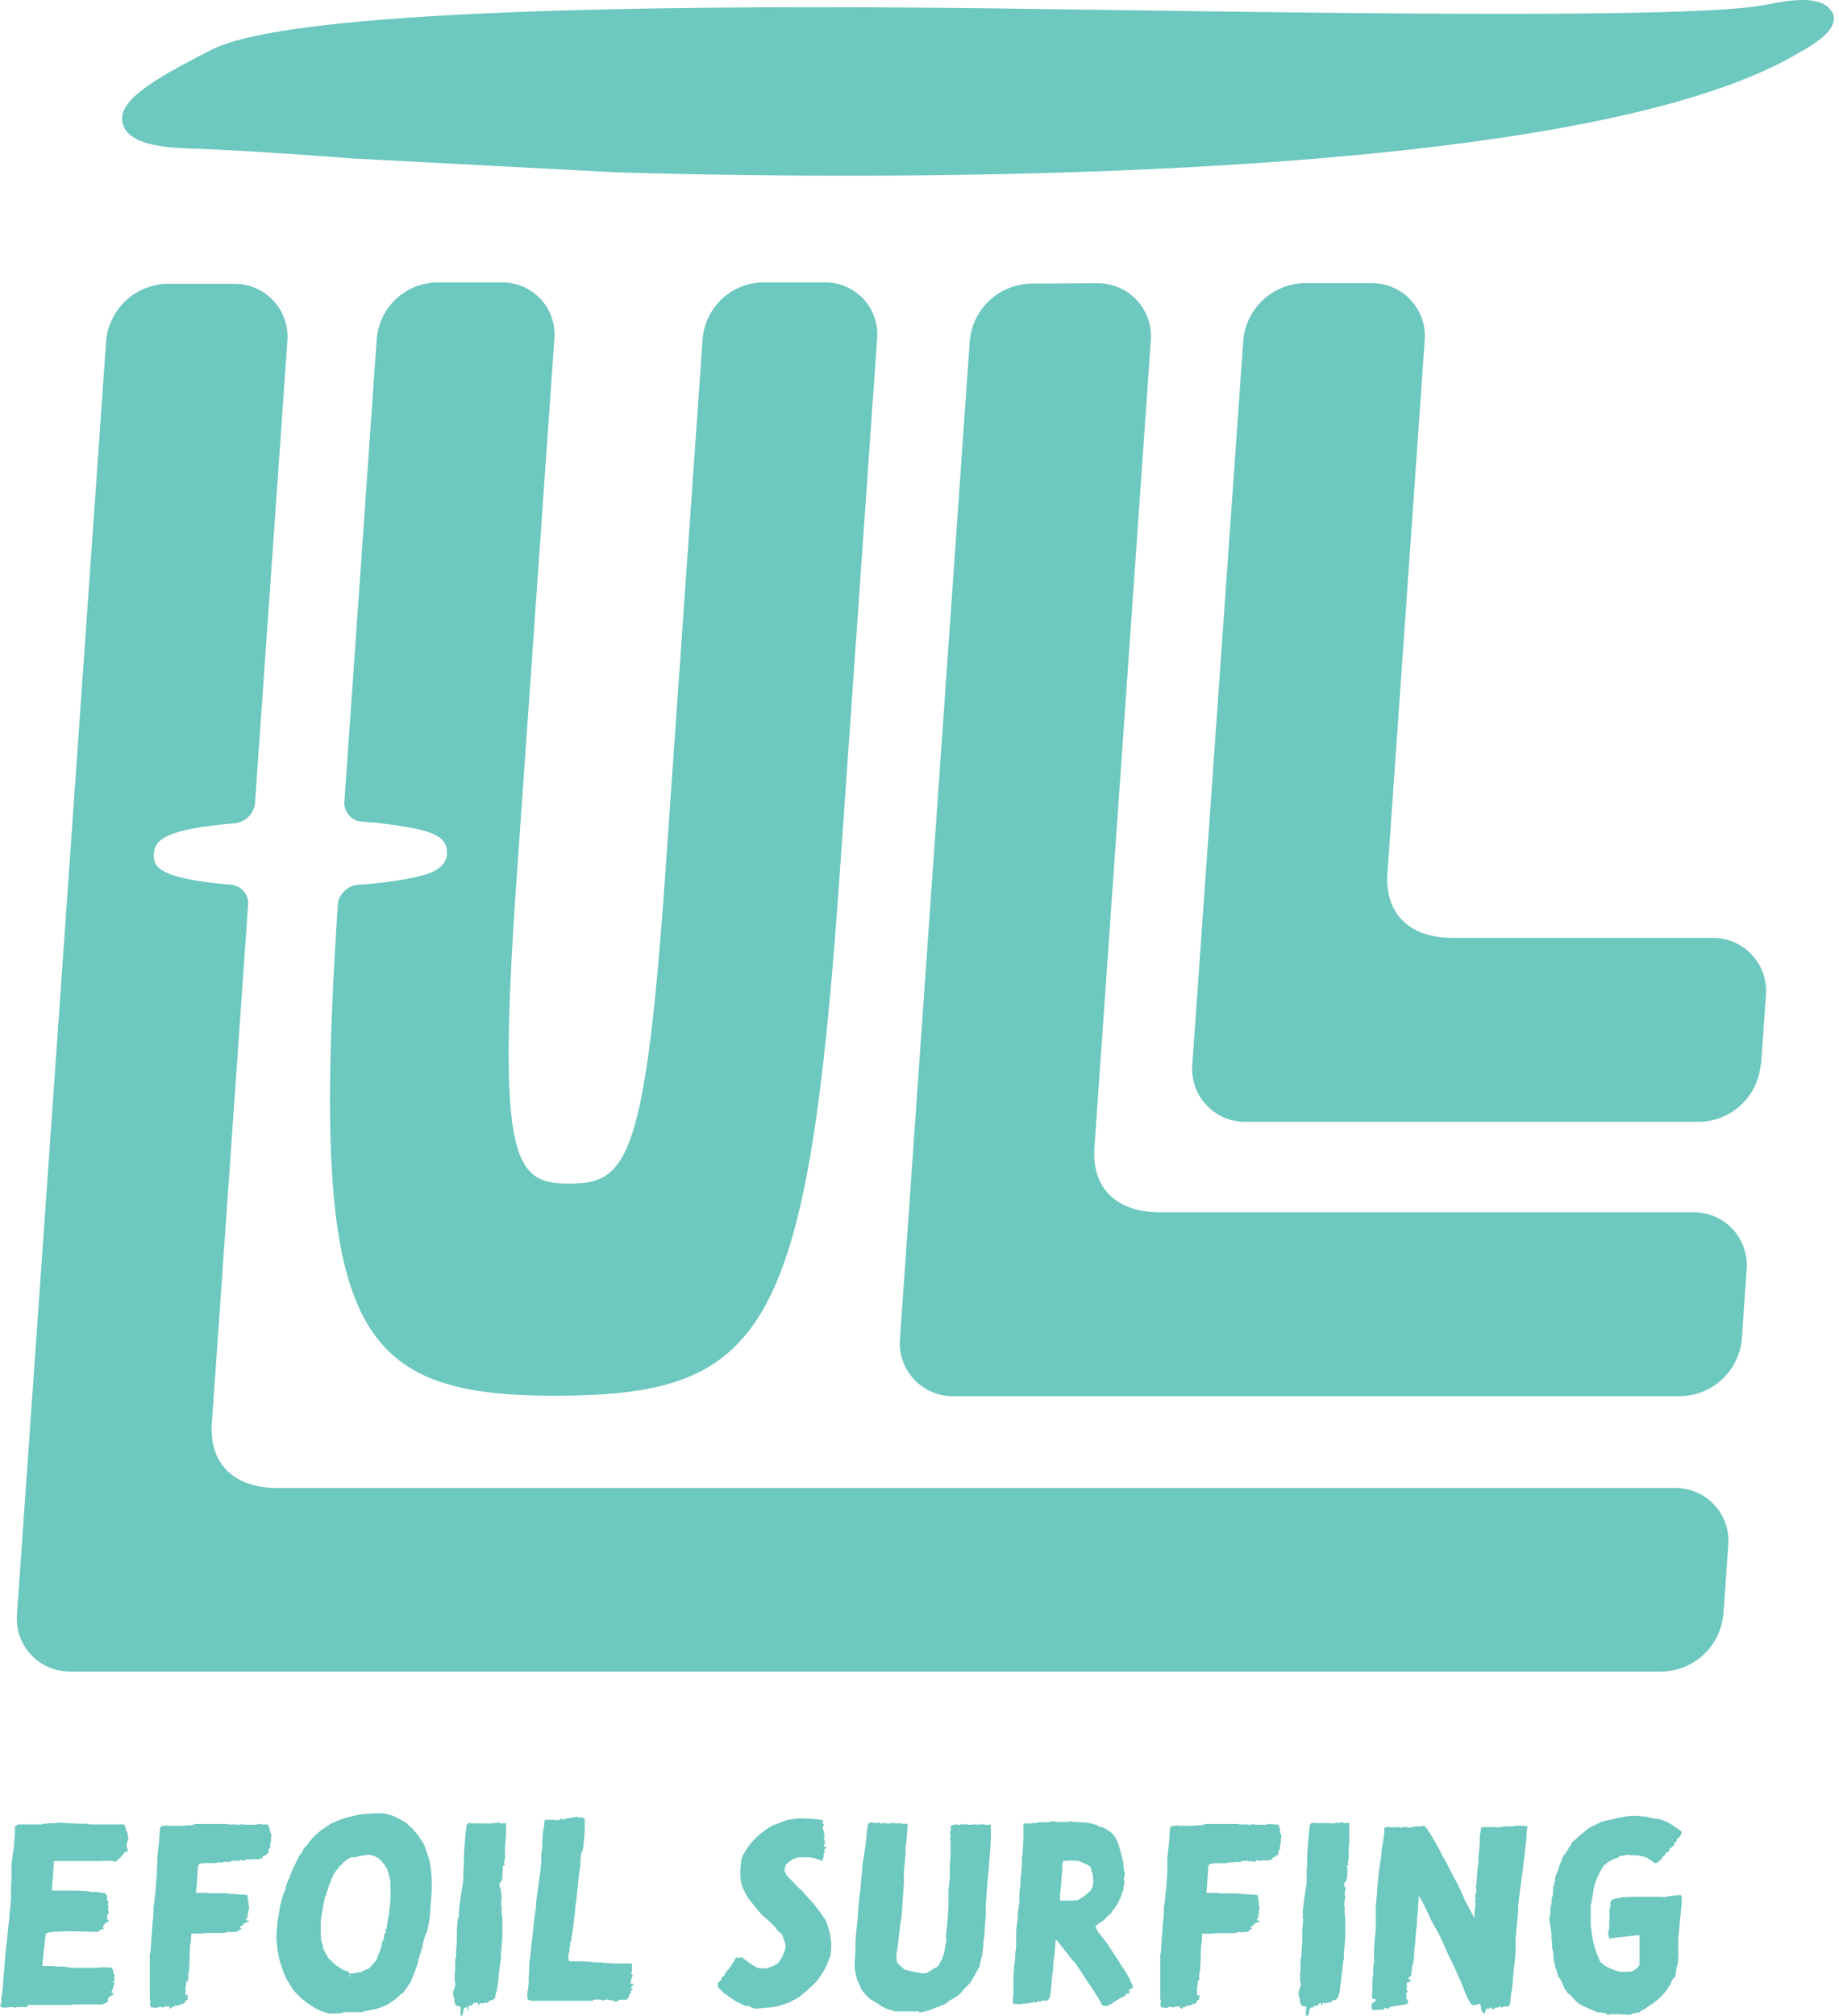 <svg xmlns="http://www.w3.org/2000/svg" width="73" height="80" fill="#6dc8bf" xmlns:v="https://vecta.io/nano"><path d="M72.705.455c-.411-.701-1.804-.425-2.637-.26-2.725.54-16.488.337-25.594.206L39.752.337C21.544.111 11.008.675 8.431 1.959c-2.243 1.133-3.48 1.902-3.578 2.654-.014.114-.003.229.034.337.246.769 1.551.907 2.661.944 1.919.064 4.533.246 6.384.391l10.509.553c8.701.263 37.799.695 46.929-4.722 1.194-.644 1.615-1.17 1.349-1.663h-.013zM17.746 33.843v.027c-.044.617-.675.809-1.275.948-.757.154-1.525.253-2.297.297a.91.91 0 0 0-.759.715c-1.106 16.755.462 19.561 8.586 19.561 8.357 0 10.05-2.401 11.322-20.572l1.494-21.382a2.06 2.06 0 0 0-.555-1.584 2.06 2.06 0 0 0-1.549-.645h-2.421a2.44 2.44 0 0 0-2.401 2.243l-1.494 21.382c-.799 11.409-1.575 12.141-3.831 12.141-2.179 0-2.84-.948-2.057-12.141l1.497-21.382a2.07 2.07 0 0 0-.547-1.584 2.07 2.07 0 0 0-.701-.492c-.265-.113-.552-.17-.84-.166h-2.563a2.44 2.44 0 0 0-2.401 2.243l-1.288 18.431c.006.182.078.355.202.489s.292.217.473.237c.757.045 1.51.146 2.253.3.577.135 1.187.337 1.143.948l.01-.01zm23.19-22.586a2.49 2.49 0 0 0-2.442 2.287l-2.769 39.58c-.025.293.011.588.106.866s.248.533.449.749.443.386.714.502.562.173.856.169h28.849a2.49 2.49 0 0 0 1.664-.672c.452-.423.73-.998.781-1.615l.189-2.725a2.1 2.1 0 0 0-.553-1.615 2.1 2.1 0 0 0-1.569-.672H46.039c-1.774 0-2.698-1.012-2.597-2.543l2.239-32.039c.026-.293-.011-.588-.106-.866s-.248-.533-.449-.749-.443-.387-.714-.502-.562-.174-.856-.17l-2.62.013zm28.97 30.977l.192-2.725c.025-.293-.011-.588-.106-.866s-.248-.533-.449-.749-.443-.387-.714-.502-.562-.173-.856-.169H57.67c-1.771 0-2.698-1.012-2.597-2.543l1.48-21.159a2.1 2.1 0 0 0-.555-1.614 2.1 2.1 0 0 0-1.57-.67h-2.634c-.618.009-1.211.248-1.662.67s-.729.997-.78 1.613L47.33 42.234a2.1 2.1 0 0 0 .553 1.615 2.1 2.1 0 0 0 1.569.672h17.999a2.49 2.49 0 0 0 2.442-2.287h.014zm-1.494 21.827l.192-2.725a2.1 2.1 0 0 0-.555-1.614 2.1 2.1 0 0 0-1.57-.67H11.008c-1.774 0-2.698-1.012-2.6-2.546l1.447-20.694c-.012-.174-.083-.338-.201-.465s-.277-.21-.45-.233c-2.921-.243-3.133-.718-3.096-1.224s.31-.978 3.265-1.221c.184-.032.355-.119.488-.251a.92.92 0 0 0 .257-.484l1.288-18.387a2.1 2.1 0 0 0-.555-1.614 2.1 2.1 0 0 0-1.57-.669H6.654c-.618.009-1.211.248-1.662.67s-.729.997-.78 1.613L.675 64.051a2.1 2.1 0 0 0 .553 1.615 2.1 2.1 0 0 0 .713.503c.27.116.562.173.856.169h63.168a2.49 2.49 0 0 0 2.442-2.287"/><path d="M24.323 79.406v-.03h-.044l-.03.03-.03-.03-.081-.02h-.121l-.044.04h-.03l-.101-.04h-.142-.111l-.067.051h-.081-.081-.091-.104-.641-.142-.266-.408-.378-.03-.226l-.118-.051-.024-.091v-.105-.061-.071l.034-.071v-.091l.02-.145v-.101-.081-.115l.017-.111v-.287l.03-.277.027-.223.03-.317.024-.196.027-.216.03-.303.024-.206.027-.236.027-.223.03-.125v-.162l.024-.216.044-.337.061-.428.047-.358.03-.317v-.287l.04-.287v-.175l.03-.438.02-.121.024-.081v-.165l.037-.111h.081.125.101.054l.027.02.034-.02.061.02h.061l.081-.071.061.04h.02l.03-.02h.084l.071-.04h.104l.105-.024h.071l.041-.024h.04.041l.02.024h.091.084l.027.044.04-.02.02.03v.152.226.101l-.02.277-.03.307-.037.226h-.02l-.037.111-.03.287v.182l-.037.246-.044.317v.121l-.024.165-.024.223-.03.287-.04.266-.02.276-.024.172-.027.256-.037.256-.034.192-.024.206-.037.051v.105l-.03.152v.121l-.044.094v.121.091l.047.071h.111.101.115.253l.287.024.192.017h.135.071l.081.024h.121l.202.02h.074.061.061.125.152.196.142v.061.182.074l-.044.091.037.02.03.03v.03l-.034.064v.051l-.024.02v.03.071l-.044.051.037.02.071.02.04.04-.054.03-.057.061.02.051.047.024v.02l-.034.02-.044.04v.081l-.03.03-.024.03v.064l-.057.081-.054.051h-.044-.108-.135l-.054.05-.084.03-.121-.04zm-23.25.287l-.017-.04H.975.86.698l-.105.03-.071-.03H.422l-.165.02H.196.105l-.051-.03H.017v-.081l.04-.125.003-.182.034-.206.03-.276v-.162l.03-.287v-.121l.024-.064v-.202l.027-.226.024-.337.044-.337.064-.624.027-.266.027-.337.024-.192.02-.307v-.358l.02-.388v-.368V74l.047-.378.034-.182.02-.175.037-.523v-.202-.071l.071-.02.047-.044h.047.094.145.111.054.182.04.04.105.135l.061-.03h.111l.185-.02h.175l.084-.02h.101l.297.02.489.02h.142.121l.142.03h.196.489.04.091.165.182.125.061l.037.064.037.071v.101l.057.071.044.266-.04.121-.027.071v.014.101l.034.101.027.054-.064.041-.084.04-.101.132-.132.132-.074.064-.054.03h-.071l-.047-.03h-.054-.061-.162-.155l.013.01h-.061-.236-.85-.371-.388v.071l-.047.674-.03.287v.121l.04.02h.368.61l.307.02h.111l.091.034h.081.101.091l.162.037h.044.091l.094.105v.081.101l.067.084-.047.081.037.071-.017.071v.101l.037.074-.047.061-.024.081v.081.064l.037.03.03.03-.037.041h-.04l-.084.061-.081.121.027.064v.03l-.125.03-.078.081H3.74l-.796-.02h-.337l-.452.02-.256.03-.084.051v.061l-.034.216-.017.196-.024.192-.027.266-.024.192v.155h.206.226l.101.02h.297l.118.02.256.03h.243.718l.135-.02h.162.162l.121.02.037.064.027.081v.081l.057.051v.051l-.044.054.037.04.017.071-.044.02h-.03v.03l.047.04v.071l-.047.105-.03.132-.044.071.064.05.04.03-.02.024-.084.04-.098.061-.037.081v.071.03l-.212.105h-.192-.216-.449-.196-.125l-.084.02h-.132-.6-.337-.428-.185l-.044.04-.01.081zm41.125-5.835l-.03.132v.277l-.024.186-.027.374-.037.371v.202l.03.03h.223.196l.256-.02.064-.04.138-.081.172-.135.132-.121.084-.162.024-.196-.02-.287-.101-.307-.118-.081-.108-.04-.219-.101-.182-.02h-.212l-.239.02zm1.541 5.713l-.115-.236-.213-.337-.121-.175-.239-.364-.223-.337-.158-.233-.105-.105-.121-.152-.405-.519-.091-.115h-.044l-.027.398-.024.216-.047.337v.236l-.027.121-.03.276-.037.408-.03.256-.081.132-.105.03-.078-.02-.094.03-.034.024-.081-.024-.105.064-.051-.034h-.02l-.054.034h-.051-.04l-.074.034-.057-.02-.064.03-.041-.02-.041.02-.145.02-.111-.02h-.115l-.037-.02v-.034-.051l.024-.223v-.196-.378-.172l.024-.196v-.186l.027-.182.027-.256v-.165l.03-.132v-.223-.216-.256l.027-.256.024-.132.017-.145v-.152l.02-.186.04-.253v-.196-.172l.027-.246.02-.135v-.202l.027-.196.03-.418v-.091-.155l.03-.162v-.081l.03-.462v-.307-.182-.101-.024l.02-.02h.084.132.061.04l.024-.02h.071.071.04l.05-.03h.095.061.277l.054-.03h.182l.061.02h.081.061.142.165l.125-.03.101.03h.091l.368.02.101.02.142.02.118.044h.071l.067.051.26.091.226.142.135.125.091.132.091.206.081.276.064.253.041.155.024.081v.165l.047.223v.111l-.034.155.03.142v.04l-.04.115v.132l-.044.074-.057.192-.108.226-.057.111-.192.256-.044.071-.155.132-.108.125-.098.071-.152.101-.098.081.044.115.044.091.132.165.226.293.223.337.165.246.138.226.223.337.155.266.078.182.071.152-.074.064-.088.071-.064.03h.098l-.024.051-.034.051h-.091l-.061.105h-.03-.03v.03l-.061.03h-.074l-.034.061h-.03l-.064.03-.034.051h-.044l-.054.04-.064.051-.044.02-.03.02h-.041v.03l-.051.02h-.115l-.108-.044zm-33.621-5.828h.02v-.02h-.02v.02zM7.42 77.977v-.02.02zm-.044.317v.02l.02.02v-.03h-.017l-.003-.01zm.027.091l.017.02v-.02h-.017zm-.658 1.319l-.04-.101-.02.03h-.051-.071l-.108.04-.067-.02-.03-.02-.04.02-.084.02-.034.02-.078-.02h-.094l-.037-.03-.037-.04v-.061l.017-.125-.024-.091V79.1v-.337-.233-.125-.236-.398-.202l.027-.105.074-1.062.027-.266.017-.202v-.256l.03-.152.034-.337.027-.236.044-.634.017-.388v-.206l.034-.307.034-.317.037-.54.034-.071.074-.03h.081l.074-.02.047.02h.155.162.246.091l.105-.02h.185l.155-.054h.185.192.125.121.185.202.061.084.071l.111.02h.236.071l.091.02.084-.03.162.02h.246.152l.125-.03.192.02h.145l.057.03.017.074.044.081v.091l.037.101.037.064-.034.061v.091.091l-.034.074v.081l.017.071-.081.081v.125l-.078.071-.064.051-.084.03h-.061.027l.03.051-.024.041-.061-.02-.054.041h-.317l-.051.024-.071-.024H9.78l-.044.04-.03.02h-.051l-.02-.03h-.071l-.121.044-.071-.03-.061.02h-.084-.071v.02h.024v.02h-.051-.091-.081-.074l-.061.02h-.071-.061-.04l-.074.03h-.175-.256l-.206.02-.078.071-.054.796-.027.246v.044h.04.408l.071.02h.368.111.236l.111.024h.105l.283.024h.145l.162.02v.02.061l.027.04v.101l.017.061v.125l.03.051v.041l-.03.111-.017.115-.027.091.017.051-.024.03-.044.03v.064l.051.03h.061l.017.04-.105.02-.128.071-.044.071h-.04l-.037.04-.03.034.027.02h.051l-.02.04-.094.04-.057.061h-.061-.051l-.064.02h-.081l-.081-.02-.084.02-.111.03h-.074-.081H8.6h-.135-.142-.155l-.155.02h-.368-.044v.03l-.017.081v.135l-.034.186-.02.297v.283l-.017.266v.175l-.024.051-.017.101v.206l-.04.101v.091l-.017-.061v-.091l-.024.02v.081.081l-.027.105v.152.145l.037.02.034-.03h.02v.094l-.024.04.027.061-.105.04v.041.04l-.054.02-.04.044-.02-.02h-.03l-.034.03-.054.03h-.071l-.034.04-.027-.03-.064.03-.044.03-.081.02-.027.05-.03-.02zm43.486-5.959h.02v-.02h-.03l.01.02zm-2.698 4.233h.02v-.02l-.02.02zm-.041.317v.02l.02.02v-.03h-.017l-.003-.01zm.02.091l.02.02h.02v-.02h-.04zm-.651 1.319l-.044-.101-.024.03h-.051-.071l-.105.04-.071-.02-.03-.02-.04.02-.084.02-.03.02-.081-.02h-.091l-.04-.03-.037-.04v-.061l.02-.125-.027-.091V79.1v-.337-.233-.125-.236-.398-.202l.027-.105.074-1.062.027-.266.017-.202v-.256l.03-.152.034-.337.027-.236.047-.634v-.388-.206l.034-.307.034-.317.037-.54.034-.071.074-.03h.081l.074-.02.051.02h.152.165.243.091l.105-.02h.185l.158-.054h.182.192.125.121.185.239.061.081.071l.111.02h.236.071l.091.02.084-.03.162.02h.246.135l.125-.03.196.02h.142l.061.03v.074l.047.081-.02.091.037.101.04.115-.034.061v.091.091l-.034.074v.081l.017.071-.078.081v.125l-.074.071-.068.05-.081.03h-.064.03l.027.051-.024.04-.061-.02-.054.04h-.317l-.05.024-.071-.024h-.074l-.044.041-.03.02h-.05v-.03h-.074-.111l-.071-.03-.061.02h-.081-.074v.02.02h-.034-.091-.081-.074l-.061.02h-.071-.061-.04l-.074.03h-.175-.256l-.206.02-.078.071-.054.796-.027.246v.044h.04.408l.071.02h.368.111.236l.111.024h.105l.283.024h.145l.162.02v.02.061l.027.041v.101l.017.061v.125l.03.05v.04l-.027.111v.115l-.027.091.017.051-.024.03-.04.03v.064l.05.03h.061v.04l-.105.02-.128.071-.044.071h-.044l-.03.041-.034.034.03.02h.047l-.024.04-.091.041-.057.061h-.061-.05l-.064.02h-.081l-.081-.02-.081.02-.115.03h-.074-.081-.132-.135-.142-.155l-.155.02h-.368-.04v.03.081.135l-.034.186-.02.297v.283l-.017.266v.175l-.024.051-.017.101v.206l-.037.101v.091-.061-.091l-.024.02v.081.081l-.027.105v.152.145l.041.02.034-.03h.02v.088l-.024.04.027.061-.105.04v.041.04l-.051.02-.047.044-.017-.02h-.03l-.034.03-.054.03h-.071l-.034.04-.027-.03-.064.03-.044.03-.081.02-.024.05-.078-.02zm-16.846.02l-.169-.05-.138-.071h-.091-.04l-.128-.061-.209-.105-.128-.071-.078-.061-.128-.084-.084-.071-.091-.051-.064-.081-.098-.081-.074-.094v-.04-.051-.05l.034-.04.064-.051.044-.051v-.051l.024-.034.078-.071h.03v-.061l.044-.04v-.041l.024-.03.084-.074.051-.101.051-.02.037-.091.047-.081.054-.034v-.061l.02-.02.037-.061h.084l.047.04.027.03-.02-.02v-.04l.064-.03.192.132.243.175.189.111.182.03h.213l.273-.101.172-.101.159-.236.135-.337v-.202l-.034-.084-.044-.111-.03-.125-.04-.051-.044-.061-.071-.04-.047-.051-.064-.091-.068-.084-.074-.071-.051-.061-.064-.051-.3-.266-.189-.216-.132-.162-.263-.337-.179-.358-.051-.165-.044-.243v-.317l.037-.378.051-.165.152-.256.091-.132.078-.101.057-.071.152-.155.145-.135.138-.111.172-.121.216-.132.273-.094.145-.061.229-.071.435-.051.479.02.283.03.101.02.057.03v.04h-.034l-.02.02.027.04.051.02-.017.084-.034.051.03.142h.03v.03.051.105l.024.061v.03h-.044v.04l.054.061-.03.03.027.03v.054.051l-.051.02v.02l.027.03.061.03.03.03v.02h-.03l-.054.02v.165l-.034.04v.111l-.04.135-.034.041-.071-.051-.239-.074-.182-.03h-.425l-.25.081-.078.064-.084.061-.101.101-.054.226.108.206.199.202.256.266.165.152.152.175.266.287.26.337.233.337.068.172.108.378.047.371v.243l-.04.256-.148.388-.118.216-.239.368-.199.202-.118.094-.081.091-.31.256-.206.121-.219.115-.263.091-.209.061-.165.03-.371.03-.293.03zm28.795.081l-.02-.142-.03-.132h-.061l-.108.041-.057-.02-.044.03-.05-.02-.078-.074-.115-.212-.142-.337-.121-.317-.098-.196-.088-.212-.179-.381-.169-.337-.185-.432-.142-.297-.101-.182-.216-.388-.152-.337-.135-.277-.088-.165-.101-.172v-.02h-.01v.061l-.047.674-.024.172v.226l-.037.256-.041.54-.024.196-.027.398-.027.216-.044.051v.061.04.04l-.024.064v.081.051l-.024.081-.084.03v.054l.027.04.017.03h.034.02l-.017.051-.061.02-.074.02-.034.071.024.051v.03.02l-.027.084v.061l.03-.02.03.02-.027.051-.034.051v.101.145h.044l.024.081v.081l-.051.02-.064.034h-.091l-.118.03h-.081l-.061.02h-.084l-.061.02h-.04l-.084.04-.088.061-.067-.051h-.03l-.047.081h-.02l-.037-.02-.034.02h-.081-.091-.061l-.054.02-.051-.02-.057-.04v-.142l.061-.115.071-.03.044-.03v-.03l-.027-.04h-.094l-.044-.115.024-.152v-.185-.121-.172l.034-.236v-.246l.034-.226v-.263-.165l.02-.418.051-.439v-.411-.192-.185-.192l.041-.432.027-.378.034-.337.027-.233.02-.155.041-.276.03-.162v-.101l.03-.256.034-.175.054-.358v-.182-.03l.05-.02.105-.02.101.02h.101.084.057l.054-.02.121.041.04-.03h.084.091l.081.02h.081l.044-.03h.061.041l.041-.02h.064.071.071.051l.064-.034.105.084.148.223.202.337.209.381.088.182.101.172.189.368.091.175.216.398.169.358.115.277.172.317.091.175.108.192h.02v-.111-.084-.051l.02-.101.017-.111v-.081l-.017-.084.02-.132-.027-.081.067-.206-.024-.101v-.115l.03-.132v-.131l.017-.105v-.081-.061l.027-.236.024-.206v-.202l.024-.206.03-.317v-.297l.044-.223v-.091l.105-.03h.428.064l.057.02.064-.02h.091l.084-.03h.351l.145-.024h.081.084.101.081l.061.02h.051v.02l-.024.162-.027.398-.047.368-.03.297-.044.368-.027.206-.044.337-.024.182-.027.226-.041.297-.034.337v.192l-.03.337-.034.32-.037.388v.202.297l-.027.358-.027.226-.02.172-.02.266-.02.145v.091l-.024.223-.054.317-.017.256-.041.145-.064.02h-.071-.091l-.064.04h-.03l-.05-.02-.041-.02-.034.04-.02.02-.077-.03-.088.081h-.054l-.044-.061h-.051l-.047.061h-.051v-.051h-.017l-.034.051-.03.111-.027.081-.122-.125zm-22.333.02h-.408-.57l-.071-.04-.199-.051-.219-.101-.202-.145-.267-.152-.162-.155-.084-.101-.094-.121-.088-.206-.081-.162-.041-.165-.061-.276v-.337l.027-.354v-.266-.135l.024-.317.024-.222.037-.381.02-.253.02-.263.03-.317.051-.398.02-.297.024-.206.024-.337.02-.172.037-.186.054-.378.027-.196.034-.337.024-.243.024-.155.064-.061.094-.02.041.02h.071l.061.02.054-.03.101.02.037.03h.02l.054-.04.061.02h.091l.101.02.064-.04h.047l.04.02h.074.081.081.061l.081.02h.125.071v.135l-.02.297-.034.337-.024.165v.236l-.037.408-.03.307v.142.081.256l-.094 1.329-.03.155-.047.358-.05.459-.047.358-.03.165v.132l.027.182.125.135.182.152.283.074.192.03.179.04h.175l.179-.091.172-.115.084-.03.091-.101.115-.216.091-.246.034-.192.034-.216.03-.101-.02-.051v-.226l.041-.287.054-.755v-.357-.307l.03-.307.024-.206v-.081-.121-.175-.202l.027-.246v-.307-.236-.091l-.02-.101.027-.104-.024-.101.027-.111v-.081-.071l.024-.044h.054l.071-.03h.091l.105.02.071-.03h.041.051l.051.02.064-.03.05.03h.152l.155-.02.081.02.145-.02.243.03.081-.02.061.03v.216.378l-.078 1.083-.067.695-.054.779v.337l-.071 1.012-.03.121v.185l-.047.368-.071.263-.03.165-.084.152-.118.216-.172.287-.209.212-.132.155-.145.142-.202.125-.138.071-.078.071-.074.054-.209.091-.169.061-.209.081-.138.051-.155.03-.094.02-.051.03-.024-.057zm-21.166-2.86l-.017.061-.027.081h.02v-.034-.03l.024-.071v-.071.064zm-1.379-3.251l-.108.051-.138.105-.084.061-.027.061-.098.071-.145.196-.091.131-.037.084-.057.121-.03.101-.047.091-.051.175-.051.145-.027.091-.054.142-.047.246-.064.358-.044.307v.256.243l.02.276.064.206.02.111.064.132.135.236.307.287.314.196.172.051.04.02-.024.041.04.02.196-.02.155-.03h.061l.064-.02.044-.04.105-.04.128-.054.041-.04.078-.081.084-.091.101-.125.074-.202.071-.165.03-.101.034-.071v-.111l.047-.115.044-.061v-.061-.074l.024-.071.057-.071-.024-.081.057-.091v-.084l.027-.132.024-.186.04-.142v-.101l.037-.236.017-.236v-.111-.186-.182-.115-.051-.081l-.04-.172-.081-.297-.091-.165-.219-.256-.186-.111-.233-.061-.381.051-.165.051h-.115l-.057.01zm.243 4.691l.044-.03-.044.03zm-.105.03v-.02h-.03l.03.02zm-.223-.02h.04l.04.034v-.034l-.027-.03h-.04l-.014.03zm-.799 1.494l-.26-.084-.209-.091-.202-.121-.266-.185-.162-.132-.185-.186-.148-.172-.111-.186-.128-.202-.098-.216-.051-.142-.098-.287-.057-.206-.071-.428-.034-.378.024-.358.034-.337.034-.175.02-.145.051-.283.044-.162.054-.206.074-.175.067-.256.064-.172.068-.111.027-.105.04-.111.047-.111.027-.071.057-.084.061-.152.071-.125.047-.111.111-.121.064-.165.128-.121.115-.165.202-.223.226-.196.236-.162.172-.115.303-.132.277-.101.486-.115.189-.03.594-.04h.152l.213.03.212.061.189.084.354.192.27.246.226.266.229.358.128.337.101.337.041.263.017.196.024.266v.182.226l-.074 1.042-.04.276-.047.236-.041.162-.034.03-.064.196-.067.256v.101l-.054.081v.094l-.037.071-.051.172-.071.276-.125.337-.111.266-.027.091-.057.061-.078.125-.091.111-.057.101-.084.041-.219.206-.337.226-.189.081-.229.081-.229.051-.189.03-.175.051h-.071-.459-.041-.04-.051l-.239.054h-.408zm50.723 0l-.273-.051h-.094l-.142-.064-.088-.041-.088-.03-.142-.071-.108-.03-.047-.061h-.071l-.03-.03-.095-.081-.172-.175-.115-.135-.071-.03-.034-.061-.105-.142-.067-.165-.037-.091-.034-.071-.094-.122-.057-.206-.061-.155-.024-.091v-.061l-.007-.04-.027-.04v-.094l-.027-.081v-.162l-.047-.236v-.216l-.024-.101v-.216l-.057-.358-.034-.256.03-.121.027-.368.037-.132v-.186l.05-.121v-.064-.111l.017-.101-.017-.04.044-.074.027-.071-.03-.03.047-.081v-.152l.047-.105.037-.081.051-.142.03-.115.071-.162.078-.226.078-.081.091-.142.138-.226.061-.115.064-.041.239-.223.162-.125.175-.142.148-.091.371-.175.236-.061h.041l.115-.03.145-.03.098-.04h.067l.064-.024h.081l.084-.03h.111l.064-.02h.081.084.162l.314.034h.074l.078.03.253.05h.071l.132.03.108.04.209.091.186.115.233.162.088.071v.051l-.024.064-.047.091-.074.051-.047.051v.084l-.054.027-.044.034v.071l-.057.061-.064.041v.04h-.02-.04l-.024.074v.061h-.081l-.034.051-.054.04v.061l-.054.02-.034.041-.034.061-.044.044-.034.04-.054.03-.064.061h-.061-.024l-.125-.091-.138-.094-.128-.061-.28-.061h-.256l-.061-.02h-.051l-.31.041-.061.02-.047.051-.196.061-.226.135-.162.142-.175.307-.138.337-.064.216-.024.185-.037.213-.034.196-.027.111v.236.172.368l.034.256.027.196.03.162.054.216.068.223.071.175.094.226.223.182.179.081.179.074.202.061h.132.132l.182-.01.105-.041.108-.084.098-.101.017-.071v-.226-.337-.307-.202-.074h-.091l-.742.084-.31.04h-.081v-.017l.02-.02v-.024l-.034-.061v-.04-.111l.037-.111v-.175-.041-.071l.017-.084v-.041-.071-.121l-.017-.064.037-.223.024-.04-.017-.071.027-.094v-.03l.145-.061.303-.061.54-.02h.186.266.101.246.267l.057.03.064-.04h.081l.105-.02h.071l.044-.02h.071.061l.094-.02h.081l.024.081v.246l-.03.303-.034.337-.04.432-.03.297v.182.533l-.02.307-.057.202-.024.216-.04.145-.074.041-.074.172-.081.142-.024.03-.047.084-.088.111-.091.101-.175.175-.249.196-.159.091-.054.051-.108.061-.128.071-.054.061h-.081l-.084.024h-.071l-.084.051-.125.02-.081-.02h-.091-.135l-.111-.02-.111.02-.125-.02-.105.03h-.061v.02l-.037-.064zm-43.775-6.89v.02-.02-.02.02zm-.067 1.413v.017.024-.017-.02-.003zM18.283 80v-.236-.132l-.111-.02h-.05l-.047-.071-.04-.125v-.132l-.044-.071v-.105-.091l.034-.051v-.051l.047-.084v-.152l-.024-.071v-.041-.256l.02-.121v-.165-.155-.111l.037-.101v-.206l.03-.418v-.358-.132l.02-.135.017-.253.041-.074v-.091-.091l.027-.256.024-.192.078-.533.034-.175.017-.233v-.277l.02-.266v-.337l.027-.388.044-.492.034-.303.054-.084.064-.02.071.02h.101.482.04l.041.02.051-.02h.051.071l.074-.03.051.03.04-.02.084-.02.088.04h.071l.064-.02.071.02v.411l-.02.253v.115l-.02.152v.145.132.162l-.02.125-.024.071v.03h.03v.061l-.054.02h-.02v.054.071.061l-.02.317-.027.101-.027.051h-.03l-.024.051v.101.054h.03l.017.02v.061l-.017.071h.04v.04.034.071.061l.03.02v.04l-.034.04v.044.051.111.111l.037.03-.024.041v.175l.03.192v.216.307.246l-.024.307-.03.337v.212l-.03.175-.03.256-.024.192-.03.297-.04.266-.017.101-.051.145v.101l-.054.061-.078.051h-.061l-.074.04-.024.064h-.041l-.051-.024-.054.034h-.02-.03l-.054.02-.037-.03h-.03l-.034.064-.027.091v-.054l-.024-.105h-.152l-.034.044-.088.081v.041-.041l-.051-.03-.04.04-.03.121-.017.081-.017-.061v-.081l-.02-.03-.04.02-.054.02-.024.061-.03.145-.027.091-.064.01zm35.267-6.981v.02-.02-.02.02zm-.068 1.413v.017l.02.024v-.017-.02l-.02-.003zM51.833 80l.017-.236v-.132l-.111-.02h-.051l-.047-.071-.044-.125v-.132l-.047-.071v-.105-.091l.037-.051v-.051l.047-.084v-.152l-.027-.071v-.041-.256l.02-.121v-.165-.155-.111l.037-.101v-.206l.03-.418v-.358-.132l.02-.135.017-.253-.027-.084.02-.091-.017-.091.03-.256.024-.192.078-.533.03-.175v-.233-.277l.02-.266v-.337l.027-.388.044-.492.03-.303.057-.084.064-.02.067.02h.105.479.044l.037.02.054-.02h.051.071l.074-.03.047.03.044-.02.084-.02.088.04h.071l.064-.02.071.02v.216.196.253.115l-.024.152v.145.132.162l-.017.125-.027.071v.03h.034v.061l-.05.02h-.02l.017.054v.071l.017.061-.024.317-.027.101-.024.051h-.03l-.024.051v.101.054h.03l.02.02v.061.071h-.03v.04.034.071.061l.03.02v.041l-.034.04v.044.051l-.02.111v.111l.037.03-.02.04v.175l.027.192v.216.307.246l-.024.307-.034.337v.213l-.034.175-.027.256-.024.192-.034.297-.037.266v.101l-.051.145-.017.101-.057.061-.074.051h-.061l-.074.04-.024.064h-.044l-.051-.024-.051.034h-.02-.03l-.054.02-.037-.03h-.03l-.034.064-.03.091v-.044l-.02-.105h-.04l-.037.044-.088.081v.041l-.02-.041-.047-.03-.044.04-.03.121v.081-.061-.081l-.017-.03-.044.02-.051.02-.027.061-.03.145-.027.091-.098.01z"/></svg>
